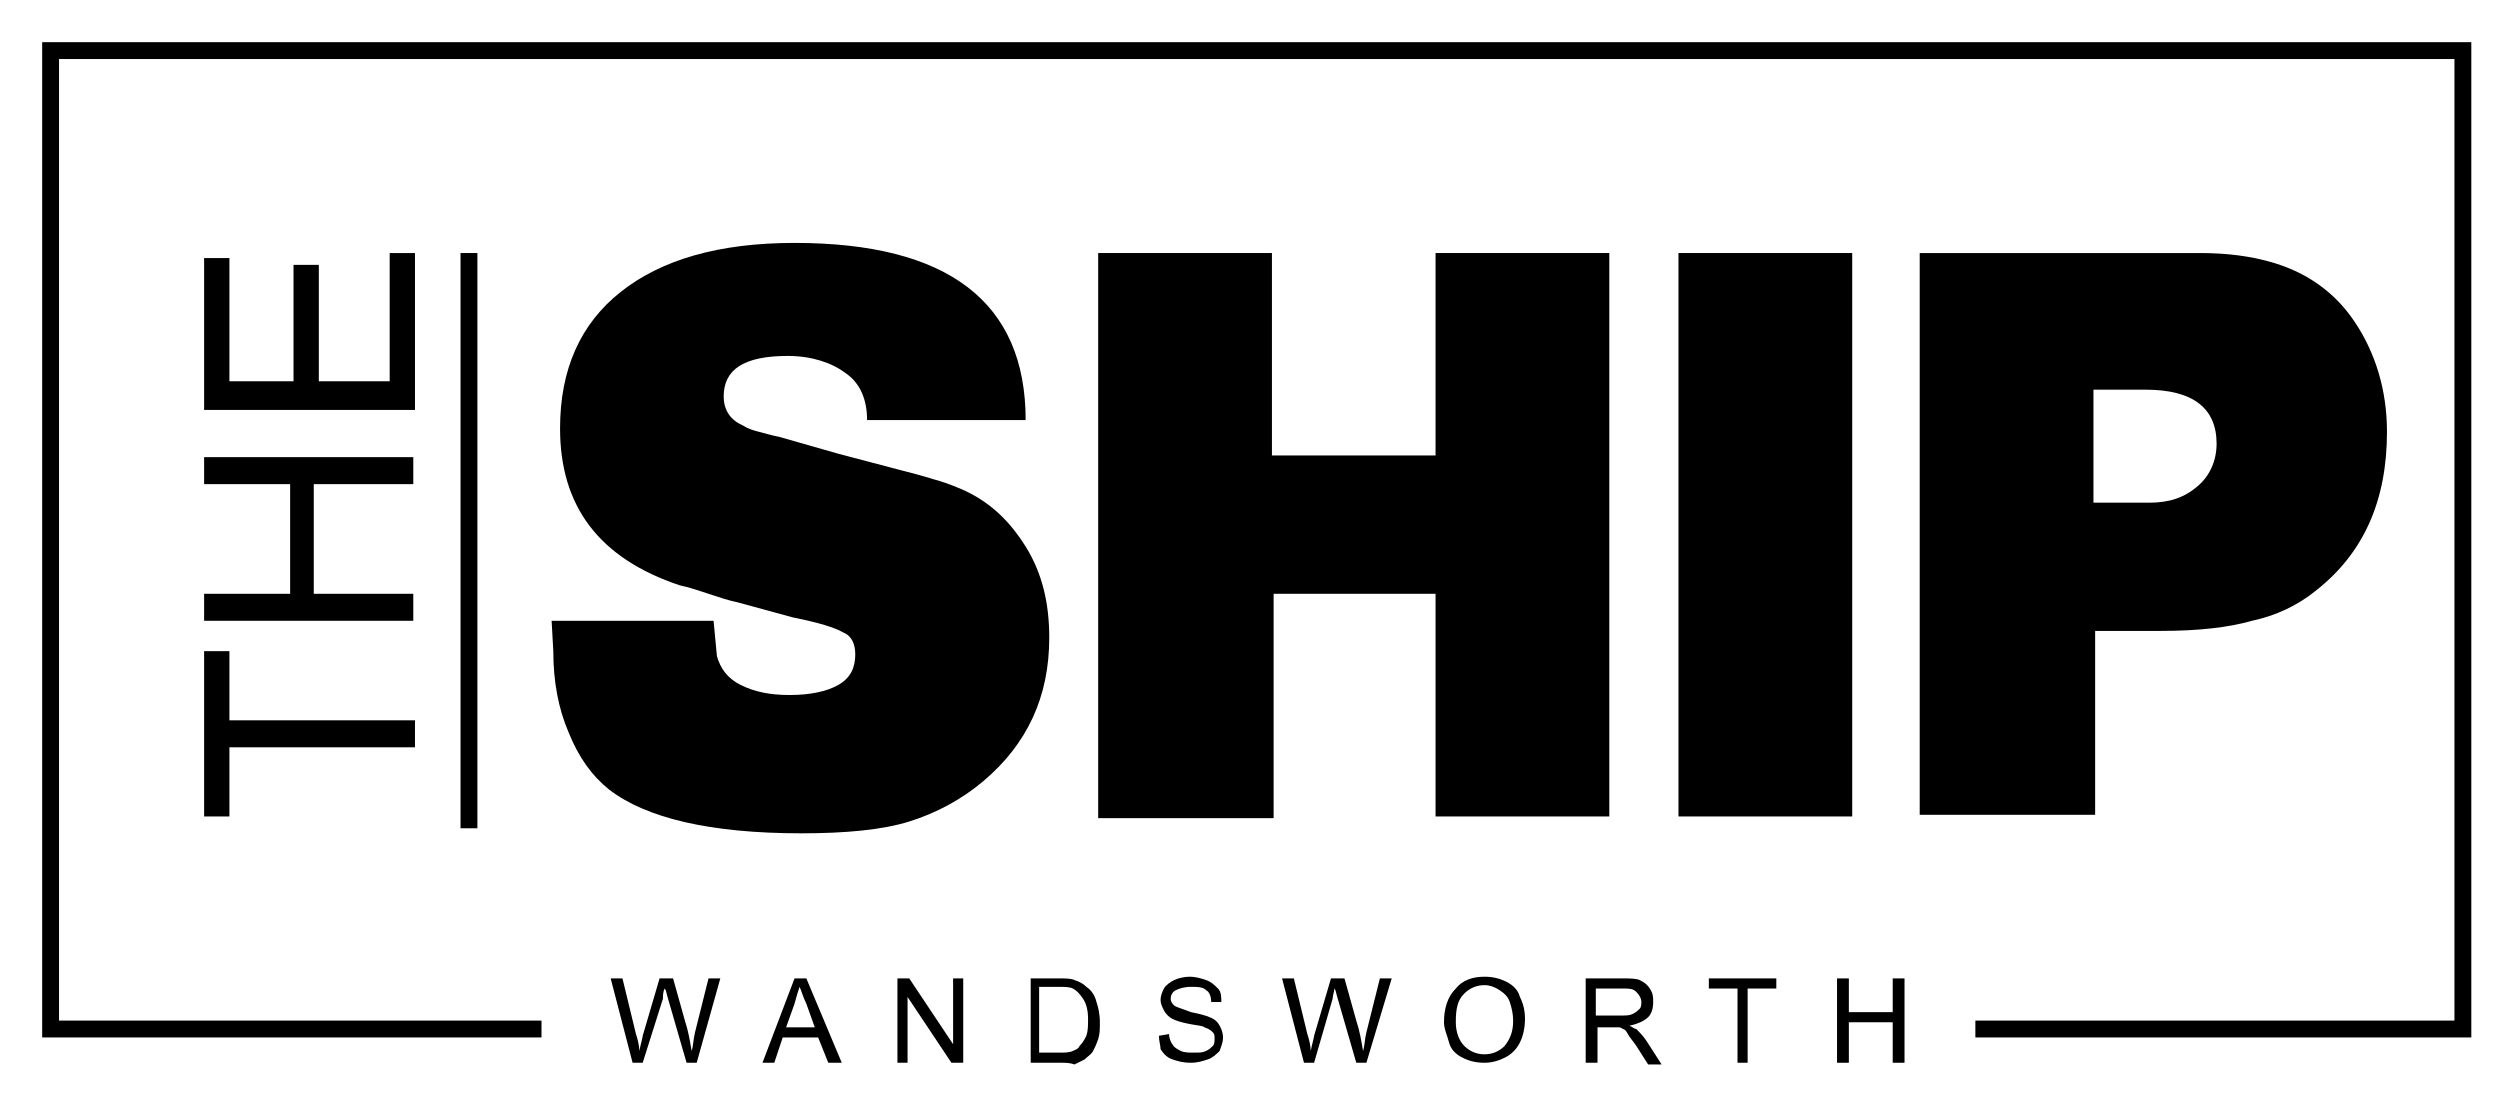 <?xml version="1.0" encoding="utf-8"?>
<!-- Generator: Adobe Illustrator 22.1.0, SVG Export Plug-In . SVG Version: 6.00 Build 0)  -->
<svg version="1.1" id="Layer_1" xmlns="http://www.w3.org/2000/svg" xmlns:xlink="http://www.w3.org/1999/xlink" x="0px" y="0px"
	 viewBox="0 0 148.2 65.8" style="enable-background:new 0 0 148.2 65.8;" xml:space="preserve">
<style type="text/css">
	.st0{fill:none;stroke:#000000;stroke-miterlimit:10;}
</style>
<g>
	<path d="M32.7,36.8h9.6l0.2,2.1c0.2,0.7,0.6,1.3,1.4,1.7c0.8,0.4,1.7,0.6,2.9,0.6c1.2,0,2.2-0.2,2.9-0.6c0.7-0.4,1-1,1-1.8
		c0-0.6-0.2-1.1-0.7-1.3c-0.5-0.3-1.5-0.6-3-0.9l-3.3-0.9c-0.5-0.1-1.1-0.3-1.7-0.5c-0.6-0.2-1.2-0.4-1.7-0.5
		c-4.8-1.6-7.1-4.7-7.1-9.3c0-3.5,1.2-6.2,3.6-8.1s5.8-2.9,10.3-2.9c9.1,0,13.7,3.5,13.7,10.5h-9.4c0-1.2-0.4-2.2-1.3-2.8
		c-0.8-0.6-2-1-3.4-1c-2.6,0-3.8,0.8-3.8,2.4c0,0.8,0.4,1.4,1.1,1.7c0.3,0.2,0.6,0.3,1,0.4c0.4,0.1,0.7,0.2,1.2,0.3l3.5,1l3.8,1
		c1.2,0.3,1.8,0.5,1.8,0.5c0.4,0.1,1,0.3,1.7,0.6c1.6,0.7,2.8,1.8,3.8,3.4c1,1.6,1.4,3.4,1.4,5.4c0,3.5-1.3,6.3-3.9,8.5
		c-1.3,1.1-2.8,1.9-4.4,2.4c-1.6,0.5-3.8,0.7-6.4,0.7c-5.4,0-9.2-0.9-11.4-2.6c-1-0.8-1.8-1.9-2.4-3.4c-0.6-1.4-0.9-3-0.9-4.8
		L32.7,36.8z"/>
	<path d="M65.1,48.4V15h10.3v12h9.7V15h10.3v33.4H85.1V35.2h-9.6v13.3H65.1z"/>
	<path d="M99.5,48.4V15h10.3v33.4H99.5z"/>
	<path d="M113.8,48.4V15h16.6c1.7,0,3,0.2,4.1,0.5c2.2,0.6,3.9,1.8,5.1,3.6c1.2,1.8,1.9,4,1.9,6.5c0,4.1-1.4,7.2-4.2,9.4
		c-1.1,0.9-2.4,1.5-3.8,1.8c-1.4,0.4-3.2,0.6-5.4,0.6h-3.9v10.9H113.8z M124.1,23.2v6.6h3.3c1.2,0,2.1-0.3,2.9-1
		c0.7-0.6,1.1-1.5,1.1-2.5c0-2.1-1.4-3.2-4.2-3.2H124.1z"/>
</g>
<g>
	<path d="M24.6,44.3h-11v4.1h-1.5v-9.8h1.5v4.1h11V44.3z"/>
	<path d="M24.6,36.8H12.1v-1.6h5.1v-6.5h-5.1v-1.6h12.4v1.6h-5.9v6.5h5.9V36.8z"/>
	<path d="M24.6,24.3H12.1v-9h1.5v7.3h3.8v-6.9h1.5v6.9h4.2V15h1.5V24.3z"/>
</g>
<g>
	<path d="M37.5,63l-1.3-5h0.7l0.8,3.3c0.1,0.3,0.2,0.7,0.2,1c0.1-0.5,0.2-0.8,0.2-0.9l1-3.4h0.8l0.7,2.5c0.2,0.6,0.3,1.2,0.4,1.8
		c0.1-0.3,0.1-0.7,0.2-1.1l0.8-3.2h0.7l-1.4,5h-0.6l-1.1-3.8c-0.1-0.3-0.1-0.5-0.2-0.6c-0.1,0.2-0.1,0.4-0.1,0.6L38.1,63H37.5z"/>
	<path d="M45.2,63l1.9-5h0.7l2.1,5h-0.8l-0.6-1.5h-2.1L45.9,63H45.2z M46.6,60.9h1.7l-0.5-1.4c-0.2-0.4-0.3-0.8-0.4-1
		c-0.1,0.3-0.2,0.6-0.3,1L46.6,60.9z"/>
	<path d="M53.2,63v-5h0.7l2.6,3.9V58h0.6v5h-0.7l-2.6-3.9V63H53.2z"/>
	<path d="M61.1,63v-5h1.7c0.4,0,0.7,0,0.9,0.1c0.3,0.1,0.5,0.2,0.7,0.4c0.3,0.2,0.5,0.5,0.6,0.9c0.1,0.3,0.2,0.7,0.2,1.2
		c0,0.4,0,0.7-0.1,1c-0.1,0.3-0.2,0.5-0.3,0.7s-0.3,0.3-0.5,0.5c-0.2,0.1-0.4,0.2-0.6,0.3C63.4,63,63.2,63,62.9,63H61.1z M61.7,62.4
		h1.1c0.3,0,0.6,0,0.8-0.1c0.2-0.1,0.3-0.1,0.4-0.3c0.2-0.2,0.3-0.4,0.4-0.6c0.1-0.3,0.1-0.6,0.1-1c0-0.5-0.1-0.9-0.3-1.2
		c-0.2-0.3-0.4-0.5-0.6-0.6c-0.2-0.1-0.5-0.1-0.9-0.1h-1.1V62.4z"/>
	<path d="M68.7,61.4l0.6-0.1c0,0.2,0.1,0.5,0.2,0.6c0.1,0.2,0.3,0.3,0.5,0.4c0.2,0.1,0.5,0.1,0.8,0.1c0.3,0,0.5,0,0.7-0.1
		s0.3-0.2,0.4-0.3c0.1-0.1,0.1-0.3,0.1-0.4c0-0.2,0-0.3-0.1-0.4s-0.2-0.2-0.5-0.3c-0.1-0.1-0.4-0.1-0.9-0.2s-0.8-0.2-1-0.3
		c-0.2-0.1-0.4-0.3-0.5-0.5c-0.1-0.2-0.2-0.4-0.2-0.6c0-0.3,0.1-0.5,0.2-0.7c0.1-0.2,0.4-0.4,0.6-0.5s0.6-0.2,0.9-0.2
		c0.4,0,0.7,0.1,1,0.2c0.3,0.1,0.5,0.3,0.7,0.5s0.2,0.5,0.2,0.8l-0.6,0c0-0.3-0.1-0.6-0.3-0.7c-0.2-0.2-0.5-0.2-0.9-0.2
		c-0.4,0-0.7,0.1-0.9,0.2c-0.2,0.1-0.3,0.3-0.3,0.5c0,0.2,0.1,0.3,0.2,0.4c0.1,0.1,0.5,0.2,1,0.4c0.5,0.1,0.9,0.2,1.1,0.3
		c0.3,0.1,0.5,0.3,0.6,0.5s0.2,0.4,0.2,0.7c0,0.3-0.1,0.5-0.2,0.8c-0.2,0.2-0.4,0.4-0.7,0.5c-0.3,0.1-0.6,0.2-1,0.2
		c-0.5,0-0.8-0.1-1.1-0.2c-0.3-0.1-0.5-0.3-0.7-0.6C68.8,62,68.7,61.7,68.7,61.4z"/>
	<path d="M77.3,63l-1.3-5h0.7l0.8,3.3c0.1,0.3,0.2,0.7,0.2,1c0.1-0.5,0.2-0.8,0.2-0.9l1-3.4h0.8l0.7,2.5c0.2,0.6,0.3,1.2,0.4,1.8
		c0.1-0.3,0.1-0.7,0.2-1.1l0.8-3.2h0.7L81,63h-0.6l-1.1-3.8c-0.1-0.3-0.1-0.5-0.2-0.6C79.1,58.8,79,59,79,59.2L77.9,63H77.3z"/>
	<path d="M85.6,60.6c0-0.8,0.2-1.5,0.7-2c0.4-0.5,1-0.7,1.7-0.7c0.5,0,0.9,0.1,1.3,0.3s0.7,0.5,0.8,0.9c0.2,0.4,0.3,0.8,0.3,1.3
		c0,0.5-0.1,1-0.3,1.4s-0.5,0.7-0.9,0.9s-0.8,0.3-1.2,0.3c-0.5,0-0.9-0.1-1.3-0.3c-0.4-0.2-0.7-0.5-0.8-0.9S85.6,61,85.6,60.6z
		 M86.3,60.6c0,0.6,0.2,1.1,0.5,1.4c0.3,0.3,0.7,0.5,1.2,0.5c0.5,0,0.9-0.2,1.2-0.5c0.3-0.4,0.5-0.8,0.5-1.5c0-0.4-0.1-0.8-0.2-1.1
		c-0.1-0.3-0.3-0.5-0.6-0.7c-0.3-0.2-0.6-0.3-0.9-0.3c-0.5,0-0.9,0.2-1.2,0.5C86.4,59.3,86.3,59.8,86.3,60.6z"/>
	<path d="M94,63v-5h2.2c0.4,0,0.8,0,1,0.1c0.2,0.1,0.4,0.2,0.6,0.5s0.2,0.5,0.2,0.8c0,0.4-0.1,0.7-0.3,0.9c-0.2,0.2-0.6,0.4-1.1,0.5
		c0.2,0.1,0.3,0.2,0.4,0.2c0.2,0.2,0.4,0.4,0.6,0.7l0.9,1.4h-0.8L97,62c-0.2-0.3-0.4-0.5-0.5-0.7c-0.1-0.2-0.2-0.3-0.3-0.3
		c-0.1-0.1-0.2-0.1-0.3-0.1c-0.1,0-0.2,0-0.4,0h-0.8V63H94z M94.7,60.2h1.4c0.3,0,0.5,0,0.7-0.1s0.3-0.2,0.4-0.3
		c0.1-0.1,0.1-0.3,0.1-0.4c0-0.2-0.1-0.4-0.3-0.6c-0.2-0.2-0.4-0.2-0.8-0.2h-1.6V60.2z"/>
	<path d="M103,63v-4.4h-1.7V58h4v0.6h-1.7V63H103z"/>
	<path d="M108.9,63v-5h0.7V60h2.6V58h0.7v5h-0.7v-2.4h-2.6V63H108.9z"/>
</g>
<polyline class="st0" points="32.1,61 3,61 3,3 146,3 146,61 117.1,61 "/>
<line class="st0" x1="27.8" y1="15" x2="27.8" y2="49.1"/>
</svg>
